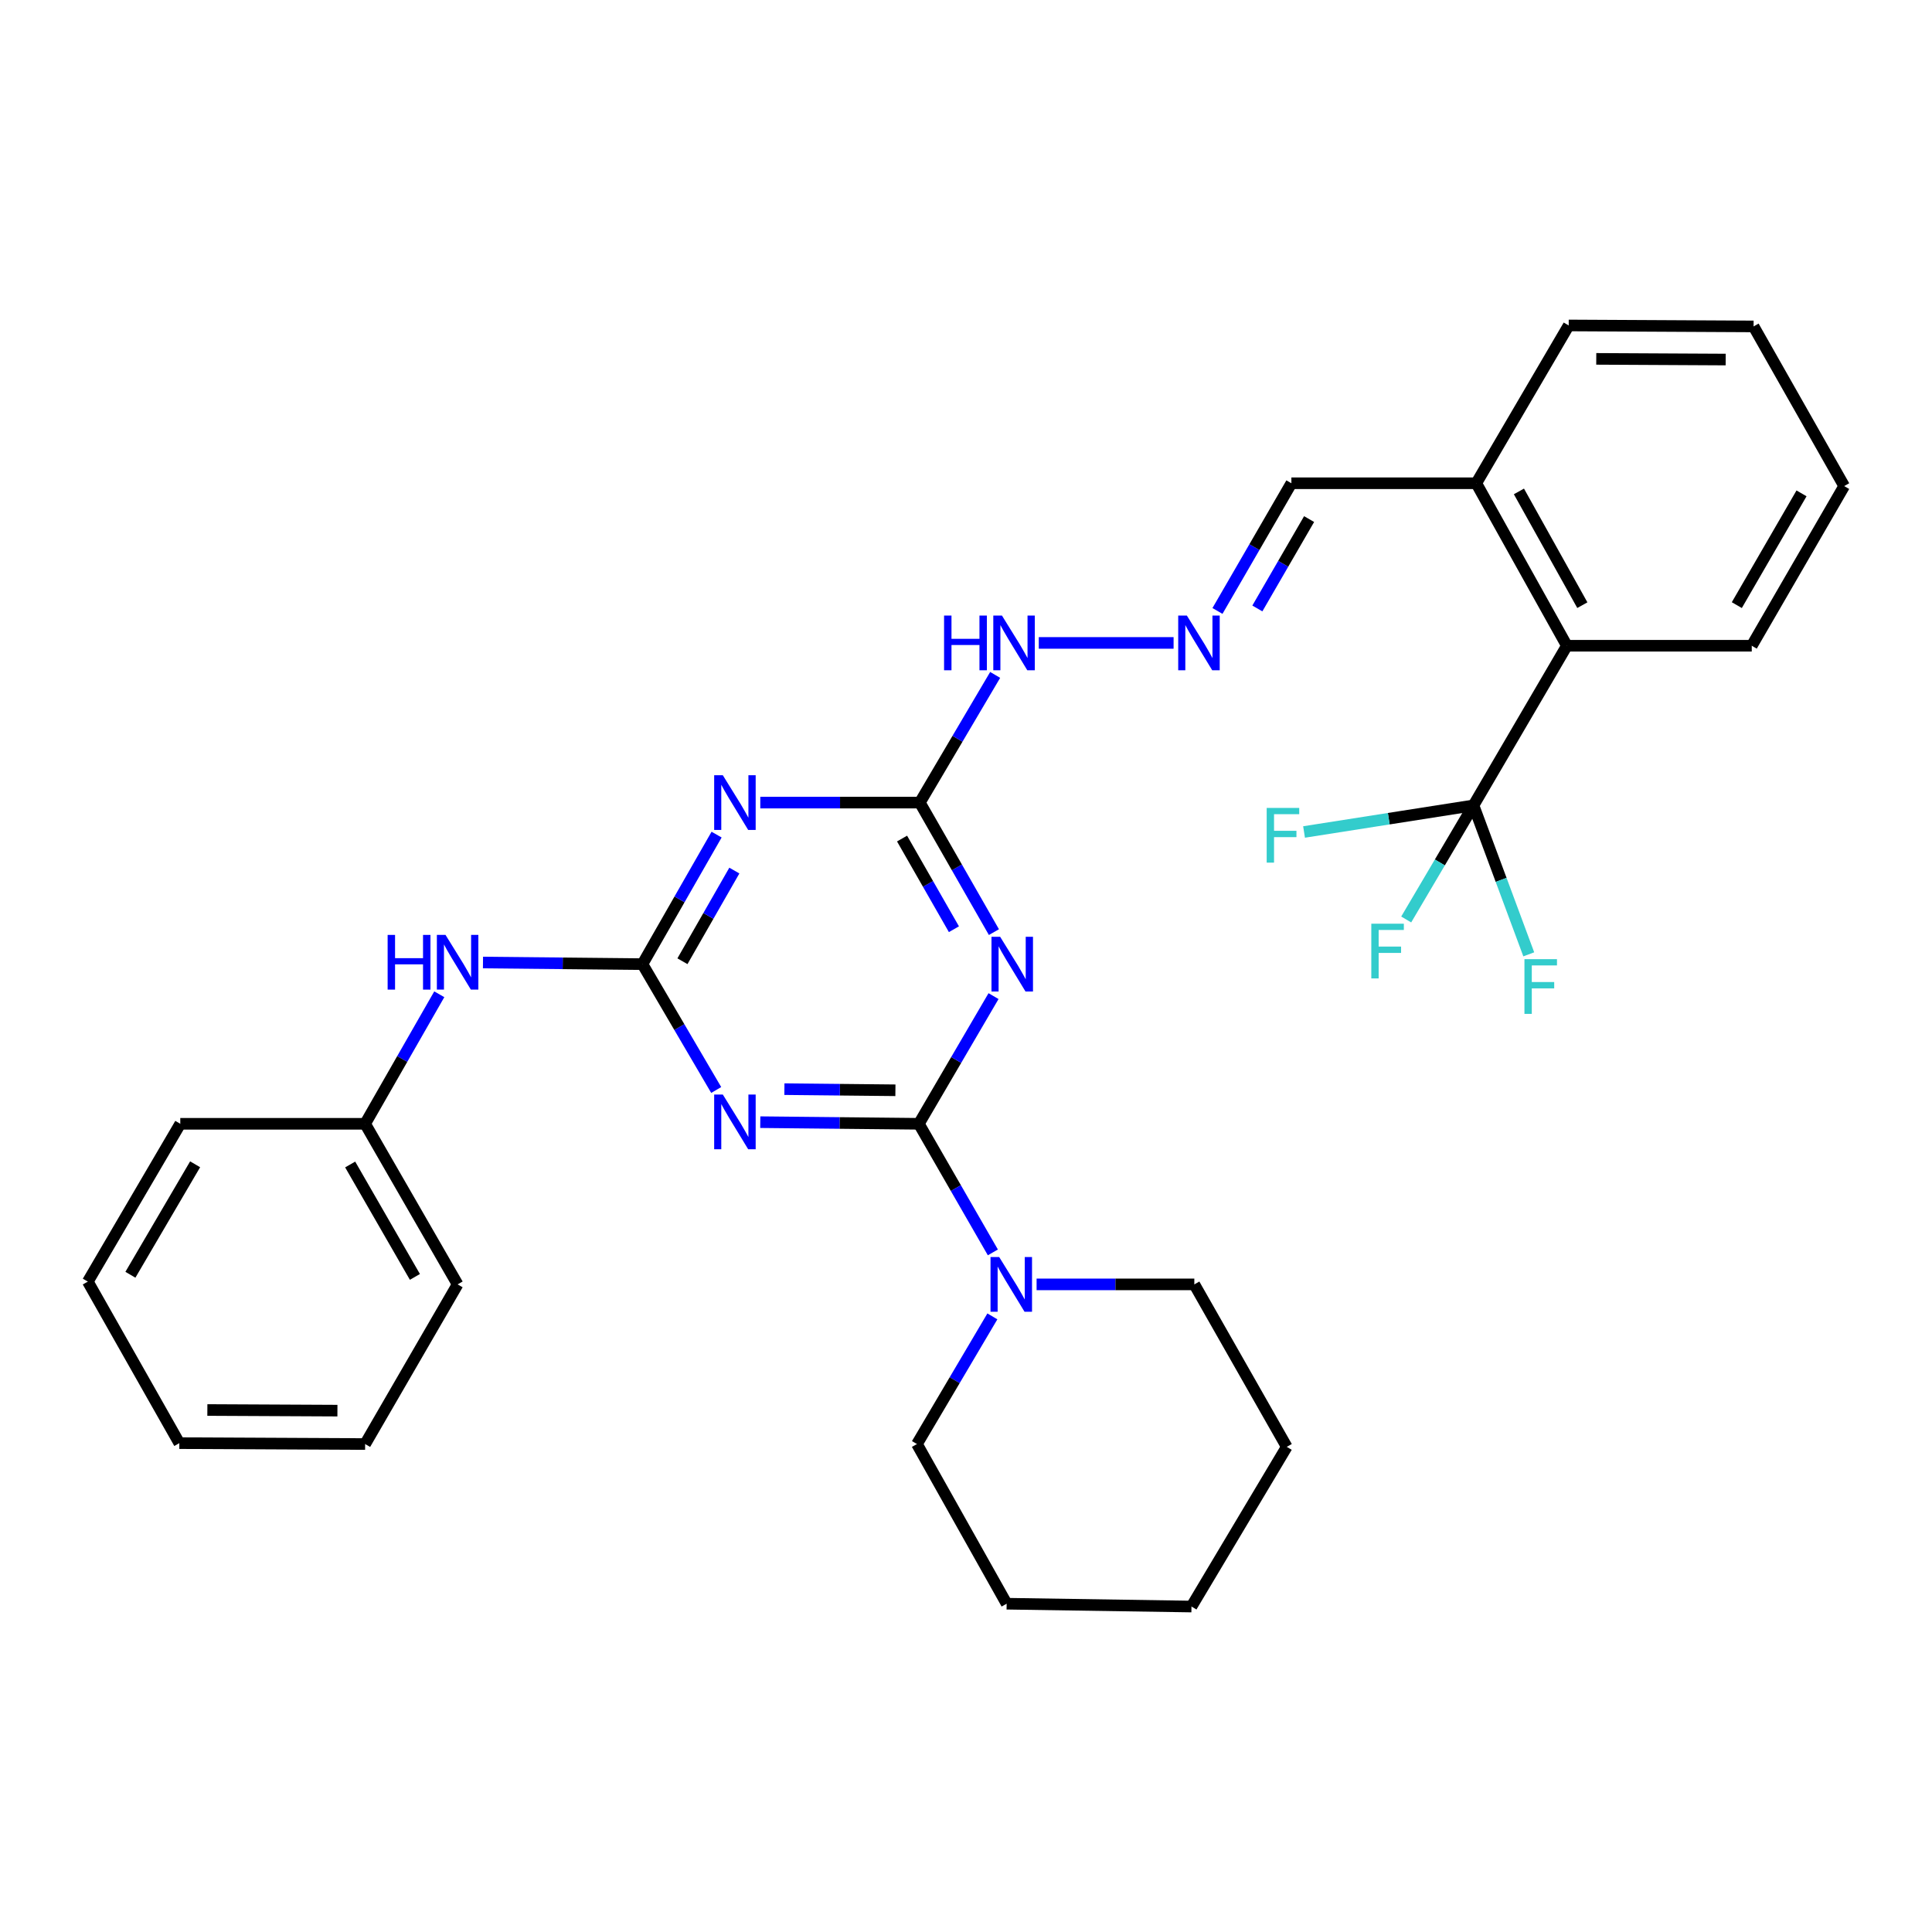 <?xml version='1.0' encoding='iso-8859-1'?>
<svg version='1.1' baseProfile='full'
              xmlns='http://www.w3.org/2000/svg'
                      xmlns:rdkit='http://www.rdkit.org/xml'
                      xmlns:xlink='http://www.w3.org/1999/xlink'
                  xml:space='preserve'
width='1000px' height='1000px' viewBox='0 0 1000 1000'>
<!-- END OF HEADER -->
<rect style='opacity:1.0;fill:#FFFFFF;stroke:none' width='1000' height='1000' x='0' y='0'> </rect>
<path class='bond-0' d='M 475.601,581.676 L 434.558,581.255' style='fill:none;fill-rule:evenodd;stroke:#000000;stroke-width:6px;stroke-linecap:butt;stroke-linejoin:miter;stroke-opacity:1' />
<path class='bond-0' d='M 434.558,581.255 L 393.516,580.834' style='fill:none;fill-rule:evenodd;stroke:#0000FF;stroke-width:6px;stroke-linecap:butt;stroke-linejoin:miter;stroke-opacity:1' />
<path class='bond-0' d='M 463.464,564.327 L 434.735,564.033' style='fill:none;fill-rule:evenodd;stroke:#000000;stroke-width:6px;stroke-linecap:butt;stroke-linejoin:miter;stroke-opacity:1' />
<path class='bond-0' d='M 434.735,564.033 L 406.005,563.738' style='fill:none;fill-rule:evenodd;stroke:#0000FF;stroke-width:6px;stroke-linecap:butt;stroke-linejoin:miter;stroke-opacity:1' />
<path class='bond-1' d='M 475.601,581.676 L 494.925,548.631' style='fill:none;fill-rule:evenodd;stroke:#000000;stroke-width:6px;stroke-linecap:butt;stroke-linejoin:miter;stroke-opacity:1' />
<path class='bond-1' d='M 494.925,548.631 L 514.25,515.587' style='fill:none;fill-rule:evenodd;stroke:#0000FF;stroke-width:6px;stroke-linecap:butt;stroke-linejoin:miter;stroke-opacity:1' />
<path class='bond-6' d='M 475.601,581.676 L 494.753,614.957' style='fill:none;fill-rule:evenodd;stroke:#000000;stroke-width:6px;stroke-linecap:butt;stroke-linejoin:miter;stroke-opacity:1' />
<path class='bond-6' d='M 494.753,614.957 L 513.905,648.239' style='fill:none;fill-rule:evenodd;stroke:#0000FF;stroke-width:6px;stroke-linecap:butt;stroke-linejoin:miter;stroke-opacity:1' />
<path class='bond-2' d='M 370.708,564.173 L 351.616,531.603' style='fill:none;fill-rule:evenodd;stroke:#0000FF;stroke-width:6px;stroke-linecap:butt;stroke-linejoin:miter;stroke-opacity:1' />
<path class='bond-2' d='M 351.616,531.603 L 332.525,499.034' style='fill:none;fill-rule:evenodd;stroke:#000000;stroke-width:6px;stroke-linecap:butt;stroke-linejoin:miter;stroke-opacity:1' />
<path class='bond-4' d='M 514.452,482.465 L 495.275,448.945' style='fill:none;fill-rule:evenodd;stroke:#0000FF;stroke-width:6px;stroke-linecap:butt;stroke-linejoin:miter;stroke-opacity:1' />
<path class='bond-4' d='M 495.275,448.945 L 476.098,415.425' style='fill:none;fill-rule:evenodd;stroke:#000000;stroke-width:6px;stroke-linecap:butt;stroke-linejoin:miter;stroke-opacity:1' />
<path class='bond-4' d='M 493.749,480.962 L 480.326,457.498' style='fill:none;fill-rule:evenodd;stroke:#0000FF;stroke-width:6px;stroke-linecap:butt;stroke-linejoin:miter;stroke-opacity:1' />
<path class='bond-4' d='M 480.326,457.498 L 466.902,434.034' style='fill:none;fill-rule:evenodd;stroke:#000000;stroke-width:6px;stroke-linecap:butt;stroke-linejoin:miter;stroke-opacity:1' />
<path class='bond-8' d='M 332.525,499.034 L 291.258,498.617' style='fill:none;fill-rule:evenodd;stroke:#000000;stroke-width:6px;stroke-linecap:butt;stroke-linejoin:miter;stroke-opacity:1' />
<path class='bond-8' d='M 291.258,498.617 L 249.992,498.2' style='fill:none;fill-rule:evenodd;stroke:#0000FF;stroke-width:6px;stroke-linecap:butt;stroke-linejoin:miter;stroke-opacity:1' />
<path class='bond-31' d='M 332.525,499.034 L 351.717,465.514' style='fill:none;fill-rule:evenodd;stroke:#000000;stroke-width:6px;stroke-linecap:butt;stroke-linejoin:miter;stroke-opacity:1' />
<path class='bond-31' d='M 351.717,465.514 L 370.909,431.994' style='fill:none;fill-rule:evenodd;stroke:#0000FF;stroke-width:6px;stroke-linecap:butt;stroke-linejoin:miter;stroke-opacity:1' />
<path class='bond-31' d='M 353.229,497.535 L 366.663,474.071' style='fill:none;fill-rule:evenodd;stroke:#000000;stroke-width:6px;stroke-linecap:butt;stroke-linejoin:miter;stroke-opacity:1' />
<path class='bond-31' d='M 366.663,474.071 L 380.098,450.607' style='fill:none;fill-rule:evenodd;stroke:#0000FF;stroke-width:6px;stroke-linecap:butt;stroke-linejoin:miter;stroke-opacity:1' />
<path class='bond-3' d='M 393.528,415.425 L 434.813,415.425' style='fill:none;fill-rule:evenodd;stroke:#0000FF;stroke-width:6px;stroke-linecap:butt;stroke-linejoin:miter;stroke-opacity:1' />
<path class='bond-3' d='M 434.813,415.425 L 476.098,415.425' style='fill:none;fill-rule:evenodd;stroke:#000000;stroke-width:6px;stroke-linecap:butt;stroke-linejoin:miter;stroke-opacity:1' />
<path class='bond-10' d='M 476.098,415.425 L 495.598,382.379' style='fill:none;fill-rule:evenodd;stroke:#000000;stroke-width:6px;stroke-linecap:butt;stroke-linejoin:miter;stroke-opacity:1' />
<path class='bond-10' d='M 495.598,382.379 L 515.097,349.333' style='fill:none;fill-rule:evenodd;stroke:#0000FF;stroke-width:6px;stroke-linecap:butt;stroke-linejoin:miter;stroke-opacity:1' />
<path class='bond-5' d='M 762.671,416.88 L 811.01,334.238' style='fill:none;fill-rule:evenodd;stroke:#000000;stroke-width:6px;stroke-linecap:butt;stroke-linejoin:miter;stroke-opacity:1' />
<path class='bond-12' d='M 762.671,416.88 L 745.26,446.4' style='fill:none;fill-rule:evenodd;stroke:#000000;stroke-width:6px;stroke-linecap:butt;stroke-linejoin:miter;stroke-opacity:1' />
<path class='bond-12' d='M 745.26,446.4 L 727.849,475.921' style='fill:none;fill-rule:evenodd;stroke:#33CCCC;stroke-width:6px;stroke-linecap:butt;stroke-linejoin:miter;stroke-opacity:1' />
<path class='bond-13' d='M 762.671,416.88 L 718.823,423.755' style='fill:none;fill-rule:evenodd;stroke:#000000;stroke-width:6px;stroke-linecap:butt;stroke-linejoin:miter;stroke-opacity:1' />
<path class='bond-13' d='M 718.823,423.755 L 674.975,430.63' style='fill:none;fill-rule:evenodd;stroke:#33CCCC;stroke-width:6px;stroke-linecap:butt;stroke-linejoin:miter;stroke-opacity:1' />
<path class='bond-14' d='M 762.671,416.88 L 776.979,455.42' style='fill:none;fill-rule:evenodd;stroke:#000000;stroke-width:6px;stroke-linecap:butt;stroke-linejoin:miter;stroke-opacity:1' />
<path class='bond-14' d='M 776.979,455.42 L 791.286,493.961' style='fill:none;fill-rule:evenodd;stroke:#33CCCC;stroke-width:6px;stroke-linecap:butt;stroke-linejoin:miter;stroke-opacity:1' />
<path class='bond-17' d='M 513.651,681.356 L 494.133,714.397' style='fill:none;fill-rule:evenodd;stroke:#0000FF;stroke-width:6px;stroke-linecap:butt;stroke-linejoin:miter;stroke-opacity:1' />
<path class='bond-17' d='M 494.133,714.397 L 474.615,747.438' style='fill:none;fill-rule:evenodd;stroke:#000000;stroke-width:6px;stroke-linecap:butt;stroke-linejoin:miter;stroke-opacity:1' />
<path class='bond-18' d='M 536.542,664.796 L 577.36,664.796' style='fill:none;fill-rule:evenodd;stroke:#0000FF;stroke-width:6px;stroke-linecap:butt;stroke-linejoin:miter;stroke-opacity:1' />
<path class='bond-18' d='M 577.36,664.796 L 618.179,664.796' style='fill:none;fill-rule:evenodd;stroke:#000000;stroke-width:6px;stroke-linecap:butt;stroke-linejoin:miter;stroke-opacity:1' />
<path class='bond-7' d='M 811.01,334.238 L 764.116,250.132' style='fill:none;fill-rule:evenodd;stroke:#000000;stroke-width:6px;stroke-linecap:butt;stroke-linejoin:miter;stroke-opacity:1' />
<path class='bond-7' d='M 819.019,313.234 L 786.193,254.36' style='fill:none;fill-rule:evenodd;stroke:#000000;stroke-width:6px;stroke-linecap:butt;stroke-linejoin:miter;stroke-opacity:1' />
<path class='bond-19' d='M 811.01,334.238 L 906.704,334.238' style='fill:none;fill-rule:evenodd;stroke:#000000;stroke-width:6px;stroke-linecap:butt;stroke-linejoin:miter;stroke-opacity:1' />
<path class='bond-16' d='M 227.374,514.636 L 208.182,548.156' style='fill:none;fill-rule:evenodd;stroke:#0000FF;stroke-width:6px;stroke-linecap:butt;stroke-linejoin:miter;stroke-opacity:1' />
<path class='bond-16' d='M 208.182,548.156 L 188.99,581.676' style='fill:none;fill-rule:evenodd;stroke:#000000;stroke-width:6px;stroke-linecap:butt;stroke-linejoin:miter;stroke-opacity:1' />
<path class='bond-9' d='M 607.448,332.774 L 537.673,332.774' style='fill:none;fill-rule:evenodd;stroke:#0000FF;stroke-width:6px;stroke-linecap:butt;stroke-linejoin:miter;stroke-opacity:1' />
<path class='bond-15' d='M 630.16,316.226 L 649.291,283.179' style='fill:none;fill-rule:evenodd;stroke:#0000FF;stroke-width:6px;stroke-linecap:butt;stroke-linejoin:miter;stroke-opacity:1' />
<path class='bond-15' d='M 649.291,283.179 L 668.422,250.132' style='fill:none;fill-rule:evenodd;stroke:#000000;stroke-width:6px;stroke-linecap:butt;stroke-linejoin:miter;stroke-opacity:1' />
<path class='bond-15' d='M 650.805,314.941 L 664.197,291.808' style='fill:none;fill-rule:evenodd;stroke:#0000FF;stroke-width:6px;stroke-linecap:butt;stroke-linejoin:miter;stroke-opacity:1' />
<path class='bond-15' d='M 664.197,291.808 L 677.589,268.675' style='fill:none;fill-rule:evenodd;stroke:#000000;stroke-width:6px;stroke-linecap:butt;stroke-linejoin:miter;stroke-opacity:1' />
<path class='bond-11' d='M 764.116,250.132 L 668.422,250.132' style='fill:none;fill-rule:evenodd;stroke:#000000;stroke-width:6px;stroke-linecap:butt;stroke-linejoin:miter;stroke-opacity:1' />
<path class='bond-20' d='M 764.116,250.132 L 811.958,168.456' style='fill:none;fill-rule:evenodd;stroke:#000000;stroke-width:6px;stroke-linecap:butt;stroke-linejoin:miter;stroke-opacity:1' />
<path class='bond-21' d='M 188.99,581.676 L 236.86,664.796' style='fill:none;fill-rule:evenodd;stroke:#000000;stroke-width:6px;stroke-linecap:butt;stroke-linejoin:miter;stroke-opacity:1' />
<path class='bond-21' d='M 181.245,602.739 L 214.755,660.923' style='fill:none;fill-rule:evenodd;stroke:#000000;stroke-width:6px;stroke-linecap:butt;stroke-linejoin:miter;stroke-opacity:1' />
<path class='bond-22' d='M 188.99,581.676 L 93.316,581.676' style='fill:none;fill-rule:evenodd;stroke:#000000;stroke-width:6px;stroke-linecap:butt;stroke-linejoin:miter;stroke-opacity:1' />
<path class='bond-23' d='M 474.615,747.438 L 521.041,830.08' style='fill:none;fill-rule:evenodd;stroke:#000000;stroke-width:6px;stroke-linecap:butt;stroke-linejoin:miter;stroke-opacity:1' />
<path class='bond-24' d='M 618.179,664.796 L 666.021,748.892' style='fill:none;fill-rule:evenodd;stroke:#000000;stroke-width:6px;stroke-linecap:butt;stroke-linejoin:miter;stroke-opacity:1' />
<path class='bond-34' d='M 906.704,334.238 L 954.545,251.596' style='fill:none;fill-rule:evenodd;stroke:#000000;stroke-width:6px;stroke-linecap:butt;stroke-linejoin:miter;stroke-opacity:1' />
<path class='bond-34' d='M 898.974,313.212 L 932.464,255.363' style='fill:none;fill-rule:evenodd;stroke:#000000;stroke-width:6px;stroke-linecap:butt;stroke-linejoin:miter;stroke-opacity:1' />
<path class='bond-26' d='M 811.958,168.456 L 907.651,168.954' style='fill:none;fill-rule:evenodd;stroke:#000000;stroke-width:6px;stroke-linecap:butt;stroke-linejoin:miter;stroke-opacity:1' />
<path class='bond-26' d='M 826.222,185.753 L 893.207,186.102' style='fill:none;fill-rule:evenodd;stroke:#000000;stroke-width:6px;stroke-linecap:butt;stroke-linejoin:miter;stroke-opacity:1' />
<path class='bond-27' d='M 236.86,664.796 L 188.99,747.438' style='fill:none;fill-rule:evenodd;stroke:#000000;stroke-width:6px;stroke-linecap:butt;stroke-linejoin:miter;stroke-opacity:1' />
<path class='bond-28' d='M 93.316,581.676 L 45.455,663.361' style='fill:none;fill-rule:evenodd;stroke:#000000;stroke-width:6px;stroke-linecap:butt;stroke-linejoin:miter;stroke-opacity:1' />
<path class='bond-28' d='M 100.997,602.635 L 67.494,659.815' style='fill:none;fill-rule:evenodd;stroke:#000000;stroke-width:6px;stroke-linecap:butt;stroke-linejoin:miter;stroke-opacity:1' />
<path class='bond-32' d='M 521.041,830.08 L 616.705,831.544' style='fill:none;fill-rule:evenodd;stroke:#000000;stroke-width:6px;stroke-linecap:butt;stroke-linejoin:miter;stroke-opacity:1' />
<path class='bond-29' d='M 666.021,748.892 L 616.705,831.544' style='fill:none;fill-rule:evenodd;stroke:#000000;stroke-width:6px;stroke-linecap:butt;stroke-linejoin:miter;stroke-opacity:1' />
<path class='bond-25' d='M 954.545,251.596 L 907.651,168.954' style='fill:none;fill-rule:evenodd;stroke:#000000;stroke-width:6px;stroke-linecap:butt;stroke-linejoin:miter;stroke-opacity:1' />
<path class='bond-33' d='M 188.99,747.438 L 92.818,746.969' style='fill:none;fill-rule:evenodd;stroke:#000000;stroke-width:6px;stroke-linecap:butt;stroke-linejoin:miter;stroke-opacity:1' />
<path class='bond-33' d='M 174.648,730.145 L 107.328,729.817' style='fill:none;fill-rule:evenodd;stroke:#000000;stroke-width:6px;stroke-linecap:butt;stroke-linejoin:miter;stroke-opacity:1' />
<path class='bond-30' d='M 45.455,663.361 L 92.818,746.969' style='fill:none;fill-rule:evenodd;stroke:#000000;stroke-width:6px;stroke-linecap:butt;stroke-linejoin:miter;stroke-opacity:1' />
<path  class='atom-1' d='M 374.135 566.54
L 383.415 581.54
Q 384.335 583.02, 385.815 585.7
Q 387.295 588.38, 387.375 588.54
L 387.375 566.54
L 391.135 566.54
L 391.135 594.86
L 387.255 594.86
L 377.295 578.46
Q 376.135 576.54, 374.895 574.34
Q 373.695 572.14, 373.335 571.46
L 373.335 594.86
L 369.655 594.86
L 369.655 566.54
L 374.135 566.54
' fill='#0000FF'/>
<path  class='atom-2' d='M 517.67 484.874
L 526.95 499.874
Q 527.87 501.354, 529.35 504.034
Q 530.83 506.714, 530.91 506.874
L 530.91 484.874
L 534.67 484.874
L 534.67 513.194
L 530.79 513.194
L 520.83 496.794
Q 519.67 494.874, 518.43 492.674
Q 517.23 490.474, 516.87 489.794
L 516.87 513.194
L 513.19 513.194
L 513.19 484.874
L 517.67 484.874
' fill='#0000FF'/>
<path  class='atom-4' d='M 374.135 401.265
L 383.415 416.265
Q 384.335 417.745, 385.815 420.425
Q 387.295 423.105, 387.375 423.265
L 387.375 401.265
L 391.135 401.265
L 391.135 429.585
L 387.255 429.585
L 377.295 413.185
Q 376.135 411.265, 374.895 409.065
Q 373.695 406.865, 373.335 406.185
L 373.335 429.585
L 369.655 429.585
L 369.655 401.265
L 374.135 401.265
' fill='#0000FF'/>
<path  class='atom-7' d='M 517.173 650.636
L 526.453 665.636
Q 527.373 667.116, 528.853 669.796
Q 530.333 672.476, 530.413 672.636
L 530.413 650.636
L 534.173 650.636
L 534.173 678.956
L 530.293 678.956
L 520.333 662.556
Q 519.173 660.636, 517.933 658.436
Q 516.733 656.236, 516.373 655.556
L 516.373 678.956
L 512.693 678.956
L 512.693 650.636
L 517.173 650.636
' fill='#0000FF'/>
<path  class='atom-9' d='M 200.64 483.907
L 204.48 483.907
L 204.48 495.947
L 218.96 495.947
L 218.96 483.907
L 222.8 483.907
L 222.8 512.227
L 218.96 512.227
L 218.96 499.147
L 204.48 499.147
L 204.48 512.227
L 200.64 512.227
L 200.64 483.907
' fill='#0000FF'/>
<path  class='atom-9' d='M 230.6 483.907
L 239.88 498.907
Q 240.8 500.387, 242.28 503.067
Q 243.76 505.747, 243.84 505.907
L 243.84 483.907
L 247.6 483.907
L 247.6 512.227
L 243.72 512.227
L 233.76 495.827
Q 232.6 493.907, 231.36 491.707
Q 230.16 489.507, 229.8 488.827
L 229.8 512.227
L 226.12 512.227
L 226.12 483.907
L 230.6 483.907
' fill='#0000FF'/>
<path  class='atom-10' d='M 614.321 318.614
L 623.601 333.614
Q 624.521 335.094, 626.001 337.774
Q 627.481 340.454, 627.561 340.614
L 627.561 318.614
L 631.321 318.614
L 631.321 346.934
L 627.441 346.934
L 617.481 330.534
Q 616.321 328.614, 615.081 326.414
Q 613.881 324.214, 613.521 323.534
L 613.521 346.934
L 609.841 346.934
L 609.841 318.614
L 614.321 318.614
' fill='#0000FF'/>
<path  class='atom-11' d='M 488.648 318.614
L 492.488 318.614
L 492.488 330.654
L 506.968 330.654
L 506.968 318.614
L 510.808 318.614
L 510.808 346.934
L 506.968 346.934
L 506.968 333.854
L 492.488 333.854
L 492.488 346.934
L 488.648 346.934
L 488.648 318.614
' fill='#0000FF'/>
<path  class='atom-11' d='M 518.608 318.614
L 527.888 333.614
Q 528.808 335.094, 530.288 337.774
Q 531.768 340.454, 531.848 340.614
L 531.848 318.614
L 535.608 318.614
L 535.608 346.934
L 531.728 346.934
L 521.768 330.534
Q 520.608 328.614, 519.368 326.414
Q 518.168 324.214, 517.808 323.534
L 517.808 346.934
L 514.128 346.934
L 514.128 318.614
L 518.608 318.614
' fill='#0000FF'/>
<path  class='atom-13' d='M 709.787 478.109
L 726.627 478.109
L 726.627 481.349
L 713.587 481.349
L 713.587 489.949
L 725.187 489.949
L 725.187 493.229
L 713.587 493.229
L 713.587 506.429
L 709.787 506.429
L 709.787 478.109
' fill='#33CCCC'/>
<path  class='atom-14' d='M 655.639 418.182
L 672.479 418.182
L 672.479 421.422
L 659.439 421.422
L 659.439 430.022
L 671.039 430.022
L 671.039 433.302
L 659.439 433.302
L 659.439 446.502
L 655.639 446.502
L 655.639 418.182
' fill='#33CCCC'/>
<path  class='atom-15' d='M 789.051 496.461
L 805.891 496.461
L 805.891 499.701
L 792.851 499.701
L 792.851 508.301
L 804.451 508.301
L 804.451 511.581
L 792.851 511.581
L 792.851 524.781
L 789.051 524.781
L 789.051 496.461
' fill='#33CCCC'/>
</svg>
